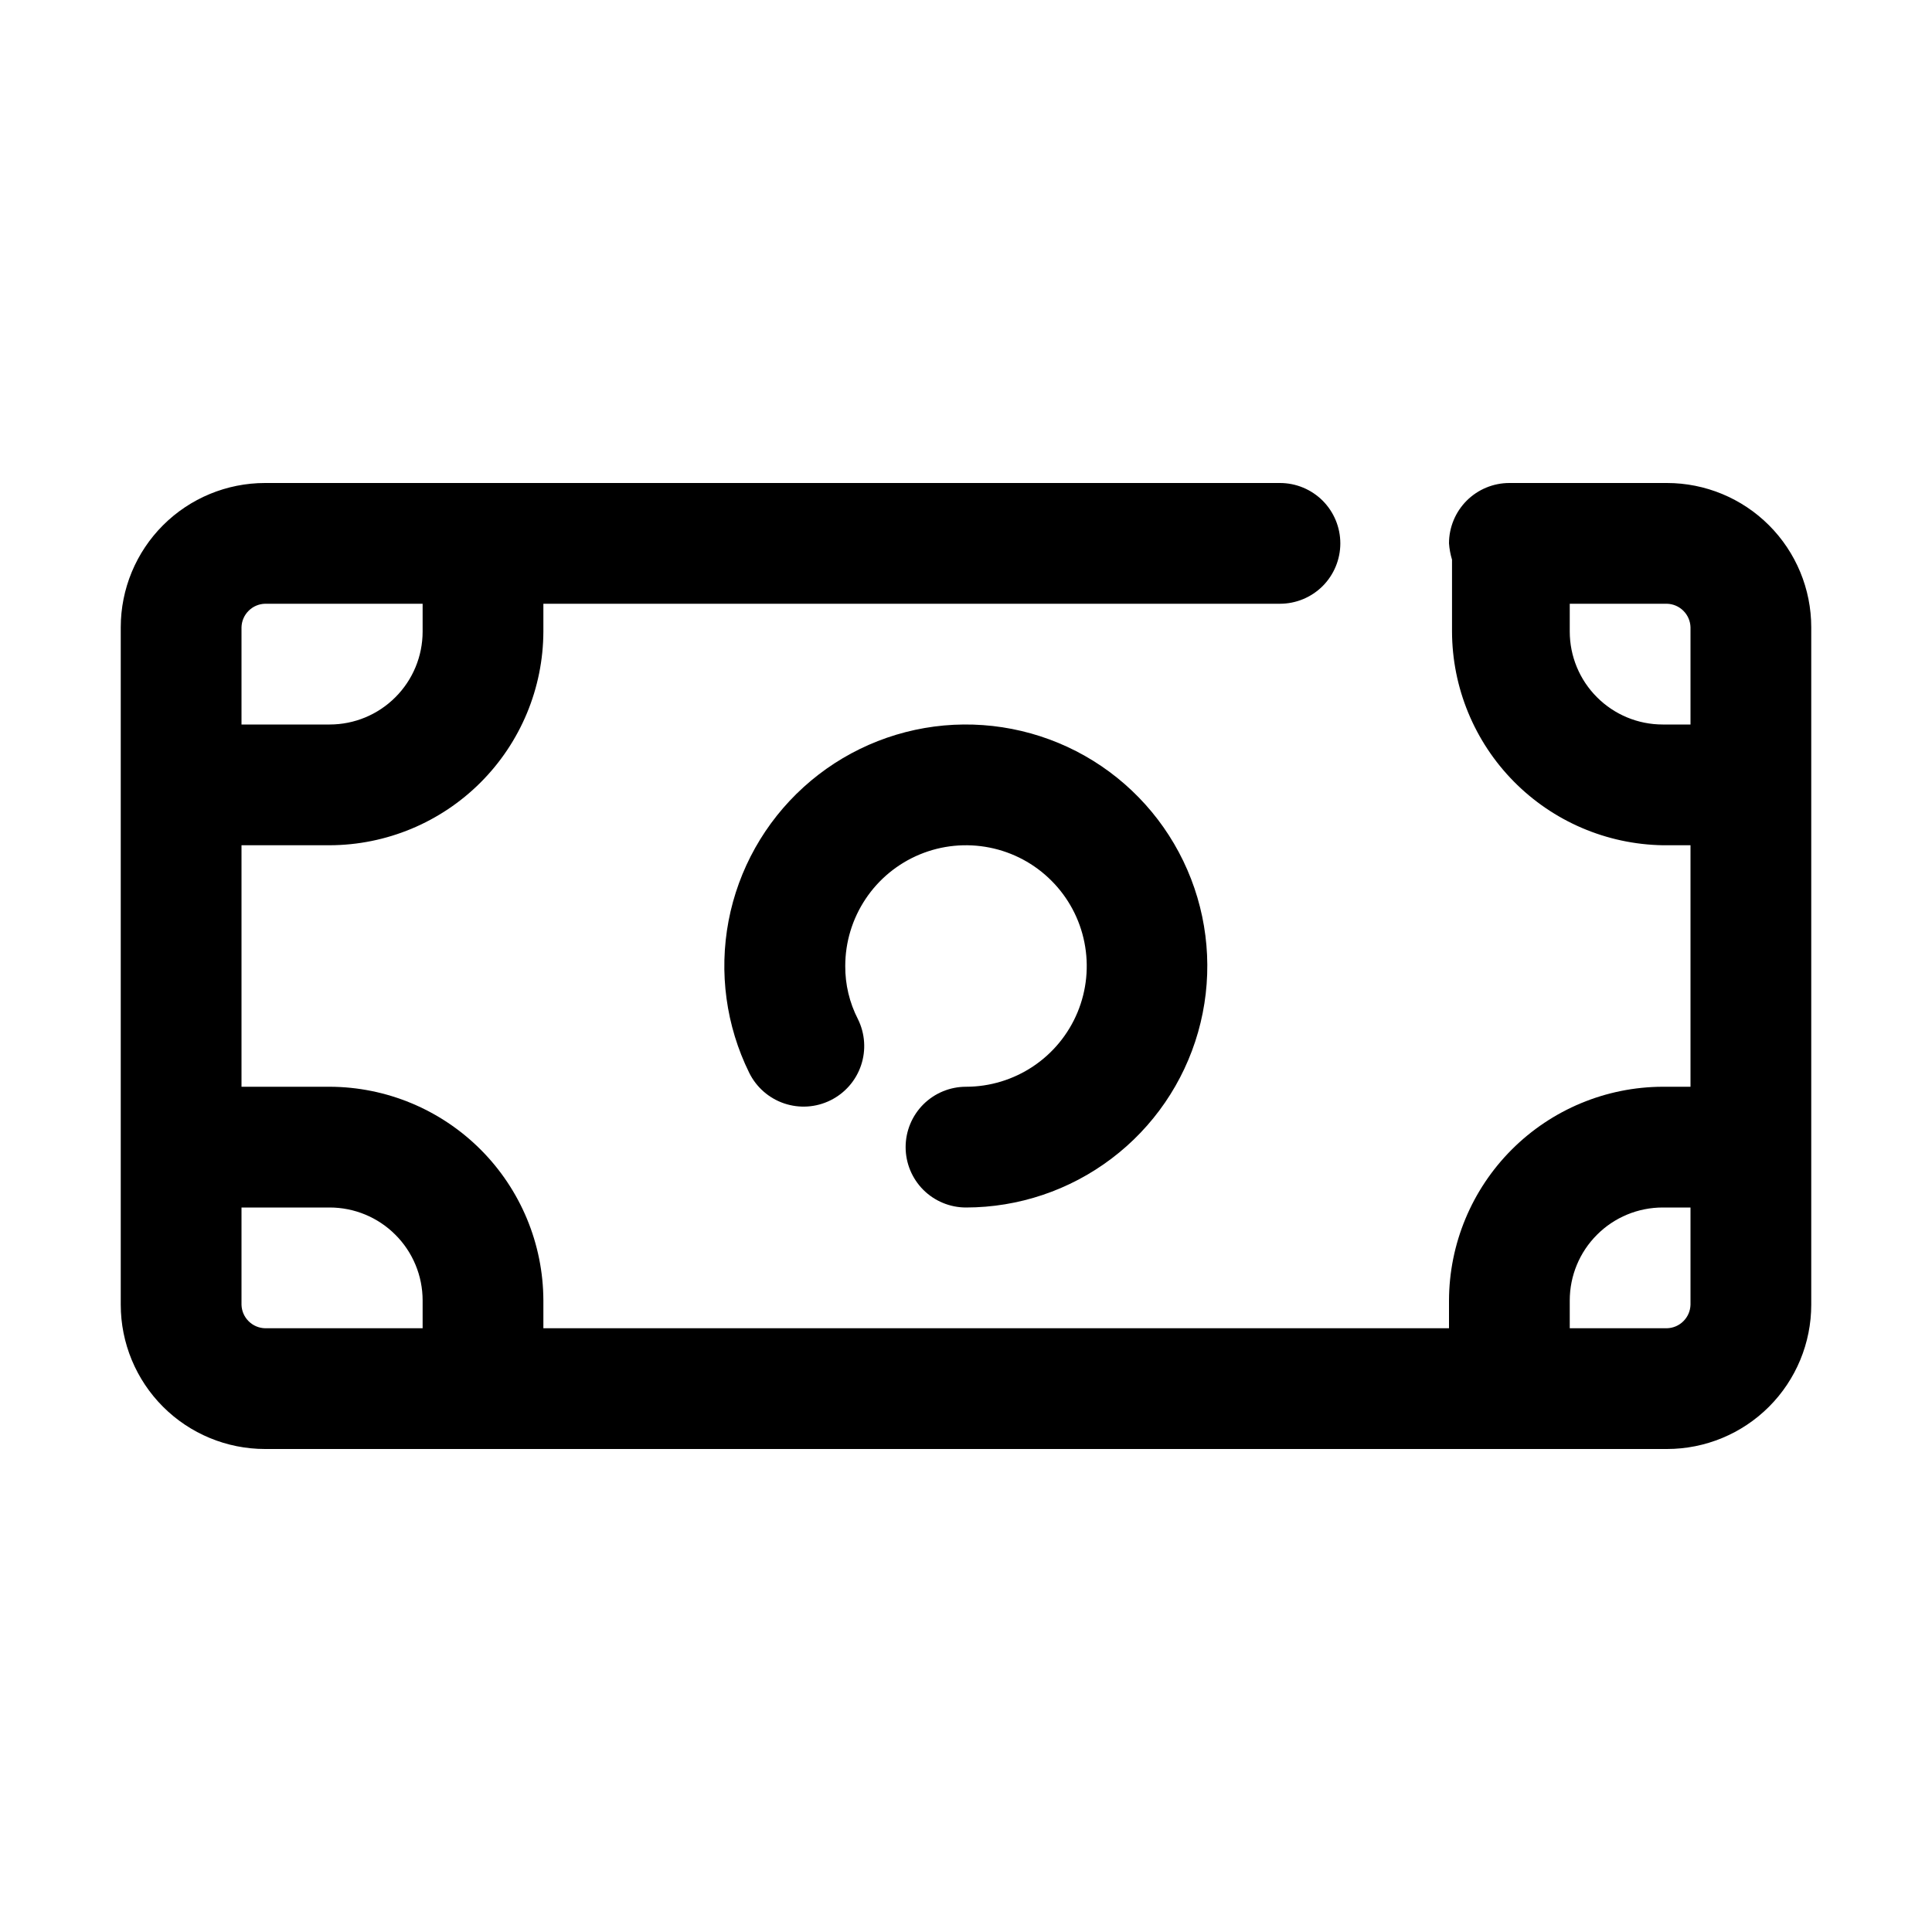 <svg width="48" height="48" viewBox="0 0 48 48" fill="none" xmlns="http://www.w3.org/2000/svg">
<path d="M41.415 12H37.5C37.102 12 36.721 12.158 36.439 12.439C36.158 12.721 36 13.102 36 13.5C36.01 13.637 36.035 13.773 36.075 13.905V15.69C36.079 17.084 36.629 18.421 37.608 19.414C38.587 20.407 39.916 20.976 41.31 21H42V27H41.31C39.903 27.004 38.555 27.565 37.56 28.56C36.565 29.555 36.004 30.903 36 32.31V33H13.5V32.31C13.496 30.903 12.935 29.555 11.94 28.56C10.945 27.565 9.597 27.004 8.19 27H6V21H8.19C9.597 20.996 10.945 20.435 11.94 19.44C12.935 18.445 13.496 17.097 13.5 15.69V15H31.8C32.198 15 32.579 14.842 32.861 14.561C33.142 14.279 33.3 13.898 33.3 13.5C33.3 13.102 33.142 12.721 32.861 12.439C32.579 12.158 32.198 12 31.8 12H6.585C5.634 12 4.722 12.378 4.05 13.05C3.378 13.722 3 14.634 3 15.585V32.415C3 33.366 3.378 34.278 4.05 34.95C4.722 35.622 5.634 36 6.585 36H41.415C42.366 36 43.278 35.622 43.95 34.95C44.622 34.278 45 33.366 45 32.415V15.585C45 14.634 44.622 13.722 43.95 13.05C43.278 12.378 42.366 12 41.415 12ZM41.31 18C40.697 18 40.11 17.757 39.677 17.323C39.243 16.89 39 16.303 39 15.69V15H41.415C41.569 15.004 41.716 15.067 41.824 15.176C41.933 15.284 41.996 15.431 42 15.585V18H41.31ZM6 15.585C6.004 15.431 6.067 15.284 6.176 15.176C6.284 15.067 6.431 15.004 6.585 15H10.5V15.69C10.5 16.303 10.257 16.89 9.823 17.323C9.39 17.757 8.803 18 8.19 18H6V15.585ZM6 32.415V30H8.19C8.803 30 9.39 30.243 9.823 30.677C10.257 31.11 10.5 31.697 10.5 32.31V33H6.585C6.431 32.996 6.284 32.933 6.176 32.824C6.067 32.716 6.004 32.569 6 32.415ZM41.415 33H39V32.31C39 31.697 39.243 31.11 39.677 30.677C40.11 30.243 40.697 30 41.31 30H42V32.415C41.996 32.569 41.933 32.716 41.824 32.824C41.716 32.933 41.569 32.996 41.415 33Z" fill="black"/>
<path d="M24 27C23.602 27 23.221 27.158 22.939 27.439C22.658 27.721 22.5 28.102 22.5 28.5C22.5 28.898 22.658 29.279 22.939 29.561C23.221 29.842 23.602 30 24 30C25.304 29.999 26.572 29.573 27.612 28.787C28.653 28.002 29.409 26.898 29.766 25.644C30.123 24.39 30.062 23.054 29.592 21.838C29.122 20.621 28.269 19.591 27.162 18.903C26.054 18.215 24.752 17.907 23.454 18.024C22.155 18.142 20.93 18.68 19.965 19.556C18.999 20.432 18.345 21.599 18.101 22.879C17.858 24.16 18.038 25.486 18.615 26.655C18.792 27.013 19.104 27.286 19.482 27.414C19.861 27.542 20.274 27.515 20.633 27.337C20.991 27.16 21.264 26.849 21.392 26.47C21.52 26.092 21.492 25.678 21.315 25.32C21.105 24.912 20.997 24.459 21 24C21 23.407 21.176 22.827 21.506 22.333C21.835 21.84 22.304 21.455 22.852 21.228C23.4 21.001 24.003 20.942 24.585 21.058C25.167 21.173 25.702 21.459 26.121 21.879C26.541 22.298 26.827 22.833 26.942 23.415C27.058 23.997 26.999 24.6 26.772 25.148C26.545 25.696 26.16 26.165 25.667 26.494C25.173 26.824 24.593 27 24 27Z" fill="black"/>
</svg>
